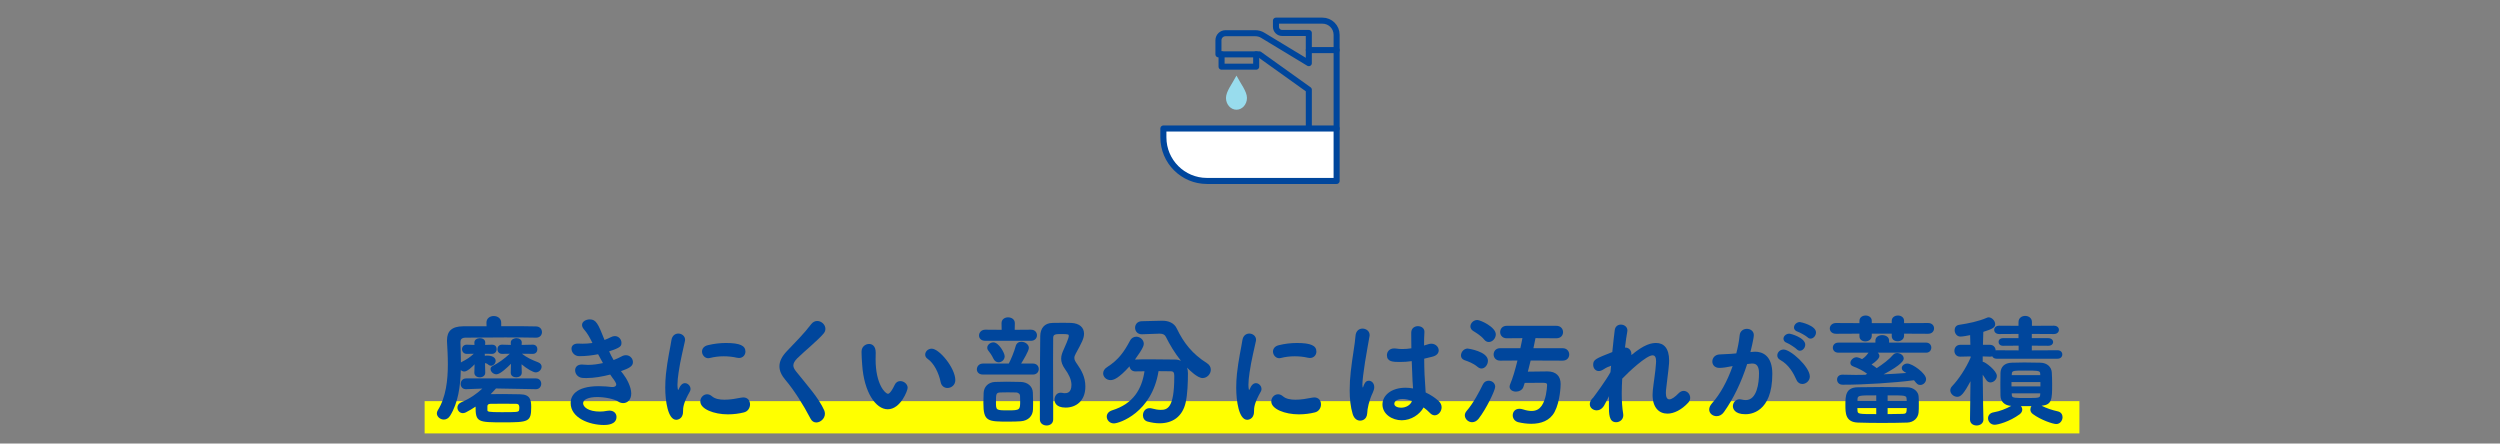<svg viewBox="0 0 620 110" xmlns="http://www.w3.org/2000/svg" xmlns:xlink="http://www.w3.org/1999/xlink"><rect x="0" y="0" width="620" height="110" fill="#808080" stroke="none"/><clipPath id="a"><path d="m0 0h620v110h-620z"/></clipPath><g clip-path="url(#a)"><path d="m105.309 99.485h410.383v8h-410.383z" fill="#ff0"/><g fill="#00469c"><path d="m120.338 92.44c0 .75-.659 1.14-1.35 1.14s-1.35-.39-1.35-1.14v-.03l.06-2.07c-.45.51-1.77 1.8-2.55 1.8-.33 0-.63-.15-.87-.36-.09 3.899-.63 8.069-2.64 11.31-.42.69-1.02.96-1.56.96-.9 0-1.74-.69-1.74-1.56 0-.24.09-.48.24-.75 2.04-3.24 2.489-7.53 2.489-11.399 0-2.07-.12-4.02-.21-5.64v-.33c0-2.22 1.17-3.419 3.96-3.449h5.85l-.029-.87v-.03c0-1.11.899-1.649 1.829-1.649.9 0 1.83.569 1.83 1.649v.87c3.66 0 7.17 0 8.67.06.96.03 1.44.72 1.44 1.41s-.48 1.38-1.44 1.38h-.06c-1.351-.03-4.41-.06-7.62-.06-3.93 0-8.13.03-9.899.06-.93.03-1.2.48-1.2 1.11.03 1.47.12 3.18.12 5.04l.18-.12c1.17-.601 2.101-1.17 3-2.04l-1.68.03c-.78.03-1.2-.54-1.23-1.14 0-.569.391-1.14 1.17-1.14h.061l1.859.06-.029-.54c-.03-.75.689-1.14 1.38-1.14.66 0 1.319.36 1.319 1.08v.06l-.029.54 1.68-.06c.24 0 1.17.03 1.17 1.11 0 .6-.39 1.17-1.14 1.17h-.03l-1.77-.03.029.54c.15-.061.24-.09.391-.09.569 0 1.199.06 1.68.33.42.27.6.63.6.96 0 .63-.54 1.23-1.17 1.23-.21 0-.45-.09-.66-.27-.33-.3-.54-.33-.81-.39l.06 2.37v.03zm12.57 4.08-9.9-.18c-.42.48-.869.96-1.319 1.41.989 0 2.01-.03 3-.03 1.439 0 2.85.03 4.26.061 2.55.029 2.79 1.38 2.79 3.18 0 3.66-.66 3.78-6.9 3.78-6.3 0-6.899-.03-6.899-3.9-.75.51-1.56.99-2.43 1.44-.271.12-.511.18-.721.18-.779 0-1.35-.66-1.35-1.38 0-.51.271-1.021.96-1.32 2.28-.99 3.78-2.07 5.22-3.39l-4.02.15h-.061c-.869 0-1.29-.66-1.29-1.29 0-.69.45-1.38 1.351-1.38h17.31c.899 0 1.319.66 1.319 1.32s-.45 1.35-1.29 1.35h-.029zm-12.03 5.19c0 .39.21.51 3.45.51 3.93 0 4.29 0 4.41-.51.029-.12.06-.3.06-.51 0-.45 0-1.05-.78-1.05-1.05-.03-2.1-.03-3.18-.03-1.05 0-2.1 0-3.21.03-.54 0-.72.27-.75.54v1.021zm8.519-9.27c0 .75-.689 1.14-1.38 1.14-.659 0-1.35-.36-1.35-1.14v-.03l.061-2.19c-.841.84-2.67 2.61-3.601 2.61-.779 0-1.47-.66-1.47-1.32 0-.33.18-.6.63-.81 1.26-.63 2.82-1.74 4.14-2.97l-1.89.03h-.03c-.75 0-1.14-.57-1.14-1.14s.36-1.14 1.11-1.14h.06l2.16.06-.03-.54c-.03-.93 1.08-1.14 1.38-1.14.69 0 1.35.36 1.35 1.08v.06l-.029.54 2.76-.06h.03c.75 0 1.109.57 1.109 1.11 0 .6-.359 1.17-1.109 1.17h-.03l-2.7-.03c1.23.96 2.55 1.56 4.05 2.13.601.24.84.66.84 1.08 0 .689-.63 1.41-1.47 1.41-.63 0-2.1-.84-3.51-2.01l.06 2.07v.03z"/><path d="m154.538 92.74c.87 1.11 2.01 3.18 2.01 4.859 0 1.53-.96 2.37-1.979 2.37-.42 0-.87-.12-1.32-.42-.899-.57-3.12-1.08-5.13-1.08-2.279 0-3.51.66-3.51 1.53 0 .93 1.29 2.07 4.17 2.07.57 0 1.17-.06 1.771-.18.21-.03.39-.06.569-.06 1.17 0 1.771.75 1.771 1.56 0 1.98-2.46 2.01-3.12 2.01-3.6 0-8.25-1.74-8.25-5.459 0-1.53.96-4.17 7.02-4.17 1.23 0 2.4.12 3.15.21h.39c.48-.06.75-.3.75-.63 0-.3-.359-.93-.96-1.68l-.54-.78c-1.859.48-3.93.87-5.909.87-.301 0-.63 0-.931-.029-1.199-.09-1.859-1.021-1.859-1.891 0-.75.51-1.439 1.68-1.439.12 0 .24 0 .39.03.36.03.75.06 1.141.06 1.199 0 2.489-.18 3.689-.45-.39-.689-.81-1.439-1.2-2.189-1.409.27-2.97.479-4.619.479-1.17.03-1.98-.899-1.98-1.859 0-.66.48-1.26 1.561-1.26h.21c.3.03.63.03.93.03.87 0 1.71-.06 2.49-.18-.601-1.23-1.23-2.4-2.011-3.27-.39-.45-.569-.84-.569-1.2 0-.84.96-1.38 1.92-1.38 1.56 0 2.069 1.05 3.659 5.1.601-.21 1.141-.48 1.561-.69.359-.18.689-.27.99-.27.989 0 1.649.84 1.649 1.65s-.15 1.2-3.06 2.13c.3.69.689 1.44 1.109 2.16.78-.3 1.44-.6 1.92-.87.42-.24.811-.33 1.141-.33 1.05 0 1.739.87 1.739 1.71 0 1.05-.96 1.53-2.97 2.25l.54.69z"/><path d="m164.979 96.22c0-1.17.06-2.37.18-3.51.36-3.45 1.08-6.54 1.351-8.34.18-1.17.96-1.649 1.71-1.649.84 0 1.68.6 1.68 1.53 0 .09 0 .18-.03.3-.24 1.26-1.17 4.83-1.59 7.89-.15 1.05-.27 2.069-.27 2.939 0 .42.029.78.09 1.14.029.12.06.18.09.18s.06-.03.09-.09c.42-1.05.93-1.59 1.59-1.59.72 0 1.38.69 1.38 1.44 0 .21-.03.39-.149.6-1.62 2.88-1.71 3.93-1.71 5.04 0 1.92-1.53 2.01-1.681 2.01-2.1 0-2.729-4.8-2.729-7.89zm15.54 6.54c-3.479 0-6.84-1.32-6.84-3.21 0-.93.75-1.77 1.681-1.77.39 0 .81.149 1.229.51.72.63 1.86.84 3.09.84 1.41 0 2.91-.27 4.11-.51.18-.03.359-.061.539-.061 1.141 0 1.681.84 1.681 1.71s-.51 1.771-1.53 2.01c-1.17.3-2.55.48-3.96.48zm2.73-13.98c-.15 0-.301-.03-.48-.06-1.05-.24-2.16-.36-3.27-.36s-2.25.12-3.45.42c-.149.03-.27.06-.39.06-.9 0-1.561-.84-1.561-1.65 0-.66.42-1.35 1.471-1.59 1.47-.36 2.999-.54 4.439-.54 3.51 0 4.859.66 4.859 2.13 0 .81-.6 1.59-1.619 1.59z"/><path d="m201.039 103.87c-1.8-3.48-4.229-7.29-6.27-9.66-.96-1.14-1.47-2.25-1.47-3.359 0-1.23.6-2.46 1.83-3.75 2.01-2.1 4.229-4.32 6.06-6.72.42-.54.96-.78 1.47-.78 1.05 0 2.04.9 2.04 1.95 0 .39-.12.78-.45 1.17-1.38 1.649-4.739 4.38-6.51 6.12-.659.66-.989 1.23-.989 1.8 0 .45.239.9.63 1.41 3.09 3.87 5.579 6.54 7.02 9.69.12.3.18.57.18.87 0 1.2-1.109 2.16-2.13 2.16-.569 0-1.08-.27-1.41-.9z"/><path d="m213.819 90.43c-.09-1.41-.15-2.04-.15-2.82v-.51c.03-1.11.96-1.8 1.86-1.8.63 0 1.649.359 1.649 2.16 0 .6-.029 1.05-.029 1.65 0 6.21 2.399 8.55 3.09 8.55.06 0 .6 0 1.649-2.22.3-.66.84-.93 1.38-.93.9 0 1.83.72 1.83 1.68 0 .63-1.74 5.31-4.949 5.31-2.94 0-5.88-4.2-6.33-11.07zm19.469 4.35c-.479-2.34-1.68-4.71-3.21-5.76-.449-.3-.63-.69-.63-1.08 0-.75.69-1.47 1.62-1.47 1.89 0 5.85 4.83 5.85 7.799 0 1.23-.989 1.95-1.949 1.95-.75 0-1.471-.45-1.681-1.439z"/><path d="m243.79 92.89c-1.051 0-1.53-.63-1.53-1.29 0-.72.54-1.44 1.53-1.44h6.39c.54-.99 1.35-2.97 1.71-4.32.21-.78.779-1.08 1.409-1.08.9 0 1.86.63 1.86 1.529 0 .75-1.5 3.21-1.92 3.87h2.91c.989 0 1.47.69 1.47 1.35 0 .69-.48 1.38-1.47 1.38h-12.359zm.569-8.369c-1.08 0-1.56-.66-1.56-1.32 0-.689.54-1.439 1.56-1.439l4.05.03-.029-1.62v-.03c0-.96.81-1.44 1.619-1.44.841 0 1.681.48 1.681 1.44v.03l-.03 1.62 4.02-.03c.99 0 1.5.689 1.5 1.38s-.51 1.38-1.5 1.38h-11.31zm8.821 19.949c-.78.06-1.86.09-2.971.09-5.279 0-6.329 0-6.329-4.649 0-.811.03-1.5.06-2.43.061-1.59 1.17-2.67 2.79-2.76.84-.029 1.92-.06 2.97-.06 1.32 0 2.58.03 3.48.06 1.68.061 2.909 1.08 2.97 2.64.029.99.06 1.83.06 2.64 0 .51 0 1.02-.03 1.56-.06 1.59-1.14 2.76-2.999 2.91zm-6.84-15.57c-.33-.72-.84-1.47-1.17-1.86-.24-.27-.33-.569-.33-.81 0-.72.75-1.32 1.529-1.32 1.32 0 2.79 2.61 2.79 3.45 0 .87-.75 1.5-1.5 1.5-.51 0-1.02-.3-1.319-.96zm6.63 9.24c0-.359-.33-.78-.99-.81-.57-.03-1.29-.03-2.01-.03s-1.41 0-1.95.03c-1.02.06-1.02.45-1.02 2.46 0 1.95.029 1.979 2.999 1.979s3-.12 3-2.34c0-.39 0-.78-.029-1.29zm8.549.96c0-.87.57-1.71 1.5-1.71.12 0 .24 0 .36.03.27.06.51.09.72.09.54 0 1.62-.12 1.62-2.07 0-1.35-.72-2.7-1.59-3.9-.69-.96-.96-1.8-.96-2.58s.27-1.5.6-2.22c.36-.81 1.29-2.85 1.29-3.42 0-.36 0-.479-1.739-.479-1.53 0-2.13.03-2.13.96-.03 1.859-.03 3.72-.03 5.58 0 3.99.03 8.04.03 12.209v2.43c0 1.02-.811 1.5-1.62 1.5-.84 0-1.681-.51-1.681-1.5 0-10.589 0-15.179.091-20.639.029-1.98 1.05-3.271 3.06-3.3.84-.03 1.74-.03 2.609-.03.66 0 1.32 0 1.98.03 2.13.09 3.21 1.17 3.21 2.67 0 1.2-.601 2.28-2.07 4.98-.24.42-.33.75-.33 1.05 0 .48.271.93.721 1.56 1.02 1.47 2.01 3.15 2.01 5.52 0 3.689-2.431 5.22-4.89 5.22-2.521 0-2.761-1.41-2.761-1.98z"/><path d="m281.59 92.11c-.9 0-1.38-.6-1.47-1.26-2.7 3-3.931 3.419-4.71 3.419-1.05 0-1.83-.81-1.83-1.68 0-.54.3-1.109.96-1.529 2.88-1.83 4.26-3.87 5.67-6.51.39-.75.989-1.05 1.59-1.05.96 0 1.859.78 1.859 1.77 0 .3-.06.99-2.189 3.899h.12c1.08-.06 2.31-.06 3.569-.06 2.13 0 4.38.03 6.24.06.569 0 1.05.12 1.47.3-1.53-1.92-2.79-4.02-3.72-5.91-.271-.57-.75-.81-1.53-.81h-.149l-4.26.15h-.061c-1.08 0-1.649-.81-1.649-1.62 0-.779.54-1.59 1.649-1.62l5.01-.12h.12c1.53 0 2.939.569 3.57 1.949 1.71 3.57 3.899 6.33 7.439 8.55.72.45.99 1.05.99 1.65 0 1.05-.9 2.069-2.04 2.069-1.23 0-3.15-1.859-3.84-2.58.149.42.21.9.21 1.44 0 2.1-.09 5.13-.57 7.229-.81 3.54-3.3 5.13-6.449 5.13-.931 0-1.95-.15-2.971-.42-.81-.21-1.17-.9-1.17-1.56 0-.9.601-1.771 1.62-1.771.18 0 .36 0 .54.061.87.24 1.62.359 2.25.359 1.62 0 3.359-.42 3.359-8.1v-.45c0-.75-.3-1.02-.81-1.02-.899 0-1.979-.03-3.09-.03-1.649 10.32-9.75 12.96-11.069 12.96-1.08 0-1.771-.84-1.771-1.68 0-.63.391-1.26 1.32-1.561 5.34-1.649 7.38-5.34 8.04-9.689l-2.25.03z"/><path d="m306.58 96.22c0-1.17.06-2.37.18-3.51.36-3.45 1.08-6.54 1.351-8.34.18-1.17.96-1.649 1.71-1.649.84 0 1.68.6 1.68 1.53 0 .09 0 .18-.03.3-.24 1.26-1.17 4.83-1.59 7.89-.15 1.05-.271 2.069-.271 2.939 0 .42.03.78.091 1.14.029.12.06.18.09.18s.06-.03.09-.09c.42-1.05.93-1.59 1.59-1.59.72 0 1.38.69 1.38 1.44 0 .21-.03.39-.149.6-1.62 2.88-1.71 3.93-1.71 5.04 0 1.92-1.53 2.01-1.681 2.01-2.1 0-2.729-4.8-2.729-7.89zm15.539 6.54c-3.479 0-6.84-1.32-6.84-3.21 0-.93.75-1.77 1.681-1.77.39 0 .81.149 1.229.51.72.63 1.86.84 3.09.84 1.41 0 2.91-.27 4.11-.51.18-.03.359-.061.54-.061 1.14 0 1.68.84 1.68 1.71s-.51 1.771-1.53 2.01c-1.17.3-2.55.48-3.96.48zm2.731-13.98c-.15 0-.301-.03-.48-.06-1.05-.24-2.16-.36-3.27-.36s-2.25.12-3.45.42c-.149.03-.27.06-.39.06-.9 0-1.561-.84-1.561-1.65 0-.66.42-1.35 1.471-1.59 1.47-.36 3-.54 4.439-.54 3.51 0 4.859.66 4.859 2.13 0 .81-.6 1.59-1.619 1.59z"/><path d="m337.3 104.319c-.72 0-1.47-.479-1.83-1.62-.54-1.77-.75-3.81-.75-5.91 0-1.53.09-3.12.271-4.65.39-3.6 1.05-6.9 1.17-8.82.09-1.29.93-1.83 1.739-1.83.87 0 1.771.601 1.771 1.62 0 .09-.03.18-.03.271-.21 1.35-.72 3.84-1.11 6.39-.359 2.34-.659 4.56-.659 5.64 0 .51.06.69.119.69.03 0 .061-.09.12-.27.391-1.17.87-1.41 1.351-1.41.659 0 1.35.57 1.35 1.59 0 .39-.12.84-.36 1.35-.93 1.95-1.38 4.08-1.38 5.1-.12 1.859-1.62 1.859-1.77 1.859zm17.039-18.989c.21-.06.45-.09.63-.09 1.05 0 1.83.811 1.83 1.65 0 .66-.45 1.319-1.649 1.59l-1.95.479c.03 3.271.09 4.53.359 8.37 1.23.57 2.341 1.32 3.24 2.13.51.48.72 1.02.72 1.56 0 1.021-.81 1.98-1.71 1.98-.39 0-.81-.18-1.17-.57-.449-.48-1.02-.96-1.59-1.38-.93 1.71-3.06 3.18-5.43 3.18-2.34 0-4.77-1.5-4.77-3.93 0-2.19 2.13-4.14 5.729-4.14.63 0 1.23.06 1.86.18-.12-1.38-.12-1.41-.33-6.779-.96.149-1.95.21-2.97.21-1.71 0-3.181-.061-3.181-1.68 0-.84.601-1.68 1.801-1.68.149 0 .3 0 .449.03.511.09 1.051.12 1.59.12.721 0 1.471-.06 2.221-.18-.03-1.11-.03-2.16-.03-3v-.931c.03-1.08.87-1.56 1.649-1.56.811 0 1.62.48 1.62 1.38v.12c-.06.78-.09 1.95-.09 3.3l1.17-.36zm-6.48 13.62c-1.44 0-2.07.6-2.07 1.2 0 .66.9.96 1.681.96 1.14 0 2.34-.6 2.699-1.68-.81-.3-1.59-.479-2.31-.479z"/><path d="m366.459 91c-1.109-.93-2.31-1.35-3.27-1.68-.63-.24-.87-.69-.87-1.17 0-.81.69-1.71 1.65-1.71.09 0 5.04.69 5.04 3.03 0 .96-.721 1.92-1.591 1.92-.329 0-.63-.12-.96-.39zm-1.38 13.71c-.96 0-1.8-.811-1.8-1.71 0-.33.12-.69.42-1.05 1.74-2.01 3.24-4.919 4.08-6.66.3-.6.84-.87 1.41-.87.81 0 1.62.57 1.62 1.5 0 .9-2.25 5.55-4.11 7.92-.479.6-1.05.87-1.62.87zm3-20.489c-.87-1.08-2.25-1.83-2.76-2.16-.45-.3-.66-.72-.66-1.11 0-.81.78-1.59 1.71-1.59.78 0 4.59 1.74 4.59 3.57 0 .99-.84 1.89-1.739 1.89-.391 0-.811-.18-1.141-.6zm11.52 5.189c-.21.93-.45 1.86-.689 2.76 1.89-.03 4.619-.06 4.859-.06 2.07 0 3.27 1.11 3.27 3.12 0 .48-.119 4.32-1.499 6.93-1.17 2.19-3.391 2.94-5.79 2.94-1.08 0-2.16-.15-3.21-.39-.93-.24-1.38-.99-1.38-1.71 0-.84.569-1.62 1.649-1.62.271 0 .57.03.9.15.84.27 1.53.39 2.1.39 1.26 0 2.01-.54 2.55-1.32 1.021-1.47 1.29-4.08 1.32-5.13 0-.54-.42-.54-1.5-.54-1.02 0-2.76 0-4.05.03l-.33 1.02c-.27.75-1.08 1.14-1.83 1.14-.81 0-1.59-.42-1.59-1.23 0-.18.061-.39.15-.63.63-1.439 1.26-3.63 1.8-5.85l-4.29.03c-1.08 0-1.62-.78-1.62-1.53 0-.78.54-1.56 1.62-1.56h5.01c.21-.9.36-1.74.51-2.49l-3.899.03c-1.08 0-1.62-.78-1.62-1.53 0-.78.54-1.56 1.62-1.56h12.329c1.08 0 1.65.78 1.65 1.56s-.54 1.53-1.65 1.53l-5.189-.03c-.15.72-.3 1.56-.51 2.49h7.229c1.08 0 1.649.78 1.649 1.56s-.539 1.53-1.649 1.53z"/><path d="m398.949 98.44-1.109 2.1c-.511.87-1.2 1.229-1.86 1.229-.75 0-1.71-.51-1.71-1.56 0-.39.15-.81.54-1.29.06-.09.15-.18.271-.27.479-.63 3.209-4.29 4.319-6.36.03-.54.09-1.05.15-1.59-.54.18-1.141.42-1.92.93-.42.271-.811.391-1.141.391-.87 0-1.38-.78-1.38-1.561 0-1.29.63-1.529 4.74-3.149.21-2.19.45-4.11.6-5.4.12-.99.811-1.41 1.53-1.41.81 0 1.62.54 1.62 1.439 0 .09 0 .21-.03.3-.18.99-.39 2.37-.57 3.96h.15c.72 0 1.439.6 1.439 1.62v.24c3.3-2.76 5.04-3 6.15-3 1.859 0 3.21 1.26 3.21 4.38 0 .24 0 .479-.03.75-.12 1.77-.6 4.92-.75 6.6-.03.24-.03.45-.03.66 0 1.109.33 1.59.87 1.59.57 0 1.38-.57 2.25-1.47.42-.45.9-.63 1.29-.63.899 0 1.62.81 1.62 1.71 0 .42-.15.84-.48 1.2-1.649 1.8-3.569 2.73-5.159 2.73-2.101 0-3.69-1.5-3.69-4.68 0-.36.03-.72.061-1.11.149-1.56.689-4.8.779-6.6 0-.18.03-.36.03-.54 0-.81-.15-1.53-.87-1.53-1.53 0-5.909 4.08-7.529 5.79-.061 1.23-.12 2.46-.12 3.63 0 1.92.12 3.66.359 5.069.03.12.03.24.03.36 0 1.08-.87 1.74-1.77 1.74-1.8 0-1.8-2.04-1.8-4.29 0-.69 0-1.41.029-2.19l-.09.21z"/><path d="m433.299 90.28c-1.47 4.59-3.419 8.609-5.76 11.909-.51.72-1.17 1.021-1.829 1.021-.96 0-1.83-.69-1.83-1.65 0-.45.21-.99.689-1.53 2.04-2.28 3.78-5.43 5.13-9.24-1.319.271-2.489.45-3.27.45-1.2 0-1.771-.78-1.771-1.59s.57-1.62 1.65-1.74c.9-.09 1.83-.06 2.91-.15l1.38-.12c.33-1.26.689-2.94.84-4.53.12-1.05.96-1.56 1.8-1.56s1.71.54 1.71 1.56c0 .81-.78 3.99-.84 4.2l.689-.061c.181-.029.33-.029.48-.029 1.77 0 4.26.93 4.26 5.489 0 9.72-5.58 10.02-6.66 10.02-2.76 0-3.119-1.439-3.119-2.01 0-.87.689-1.71 1.68-1.71.12 0 .27.03.42.06.39.09.75.15 1.08.15 2.79 0 3.3-4.2 3.3-6.66 0-1.65-.57-2.4-1.59-2.4h-.24l-1.11.12zm12.24 3.96c-.721-1.62-1.891-3.81-4.05-4.98-.511-.27-.721-.69-.721-1.11 0-.72.631-1.47 1.561-1.47 1.77 0 6.51 4.319 6.51 6.689 0 1.08-.96 1.86-1.86 1.86-.569 0-1.14-.3-1.439-.99zm.06-7.62c-.33-.359-1.89-1.38-2.399-1.56-.63-.21-.9-.63-.9-1.05 0-.63.63-1.26 1.44-1.26.42 0 3.959 1.02 3.959 2.73 0 .78-.63 1.5-1.319 1.5-.271 0-.54-.12-.78-.36zm2.67-2.97c-.36-.36-1.92-1.229-2.43-1.38-.66-.21-.93-.63-.93-1.05 0-.66.63-1.35 1.47-1.35.149 0 3.989.84 3.989 2.58 0 .78-.63 1.53-1.35 1.53-.24 0-.51-.09-.75-.33z"/><path d="m472.209 82.75v.48c0 .93-.81 1.41-1.59 1.41-.75 0-1.47-.42-1.47-1.29v-.6h-4.95v.51c0 .93-.81 1.41-1.59 1.41-.75 0-1.47-.42-1.47-1.29v-.63l-5.79.03c-1.05 0-1.56-.66-1.56-1.319s.54-1.351 1.56-1.351l5.79.03v-.57c0-.87.78-1.319 1.53-1.319.779 0 1.529.45 1.529 1.319v.57h4.95v-.57c0-.87.78-1.319 1.53-1.319.779 0 1.529.45 1.529 1.319v.57l5.939-.03c1.021 0 1.5.66 1.5 1.32 0 .69-.479 1.35-1.5 1.35l-5.939-.03zm-6.51 4.71c.24.24.391.54.391.84 0 .6-.96 1.44-1.95 2.1.479.3.93.6 1.29.9 1.56-1.02 3.09-2.16 4.05-3.3.27-.3.63-.45.989-.45.811 0 1.65.57 1.65 1.35 0 .42-.33 1.47-4.979 3.93 1.949-.09 3.84-.18 5.609-.33-.78-.479-1.109-.689-1.109-1.229 0-.57.63-1.11 1.38-1.11 1.289 0 4.649 2.46 4.649 3.84 0 .81-.69 1.47-1.44 1.47-.6 0-.81-.21-1.56-1.17-4.83.63-12.119 1.11-17.669 1.11-.96 0-1.41-.63-1.41-1.29 0-.6.42-1.2 1.32-1.2h.06c1.05.03 2.16.061 3.27.061.78 0 1.561-.03 2.37-.03l.45-.24c-.99-.78-2.31-1.41-3.51-1.859-.45-.181-.66-.48-.66-.84 0-.66.72-1.41 1.5-1.41.15 0 .54.03 1.38.45h.03c.779-.54.93-.72 1.59-1.59h-7.5c-.899 0-1.35-.63-1.35-1.23 0-.63.45-1.26 1.35-1.26h9.21v-.51c0-.9.84-1.35 1.68-1.35.87 0 1.71.45 1.71 1.35v.51h9.21c.84 0 1.26.63 1.26 1.229 0 .63-.42 1.26-1.26 1.26h-12zm7.29 17.34c-1.89.06-4.11.09-6.24.09-2.159 0-4.26-.03-5.97-.09-3.119-.09-3.119-2.37-3.119-4.35 0-2.25.029-4.38 3.119-4.41 1.771-.03 3.811-.06 5.94-.06 2.1 0 4.289.03 6.27.06 1.71.03 2.729 1.17 2.819 2.19.061.54.061 1.29.061 2.04s0 1.5-.061 2.04c-.119 1.26-1.109 2.43-2.819 2.49zm-7.679-3.6h-4.68c0 .21.029.42.029.6.03.87.21.9 4.65.9v-1.5zm0-3.15c-4.2 0-4.59 0-4.65.9v.479h4.65v-1.38zm7.559 1.38c0-.18-.03-.33-.03-.479-.06-.9-.18-.9-4.71-.9v1.38h4.74zm-4.74 1.77v1.5c1.32 0 2.61-.03 3.75-.06.721 0 .931-.24.96-.84 0-.18.03-.39.03-.6z"/><path d="m495.13 88.96c-.54 0-.9-.27-1.05-.6-.15.06-.36.09-.57.09l-1.8-.06v1.319c.6 0 3.51 2.22 3.51 3.51 0 .87-.78 1.62-1.59 1.62-.39 0-.78-.18-1.08-.66-.24-.39-.54-.84-.84-1.26.03 5.22.18 11.1.18 11.1v.03c0 .96-.84 1.47-1.68 1.47s-1.65-.48-1.65-1.47v-.03l.12-9.479c-1.68 3.18-2.43 3.87-3.27 3.87-.9 0-1.74-.75-1.74-1.62 0-.33.15-.72.48-1.05 1.5-1.56 3.359-4.29 4.56-7.05v-.3l-2.55.06h-.061c-.93 0-1.409-.72-1.409-1.47 0-.72.479-1.47 1.47-1.47h2.49l-.061-2.4c-1.77.36-2.279.36-2.399.36-.9 0-1.44-.81-1.44-1.62 0-.6.33-1.17 1.08-1.29 2.31-.36 4.74-.81 7.02-1.8.12-.06.24-.06.36-.06.75 0 1.59.84 1.59 1.68 0 .78-.51 1.17-2.94 1.92l-.09 3.21h1.74c.9 0 1.38.689 1.41 1.38.06 0 .149-.03.24-.03l5.459.03v-1.17l-3.869.03c-.75 0-1.11-.48-1.11-.96 0-.45.36-.93 1.11-.93h3.84v-1.05l-4.8.03c-.811 0-1.23-.51-1.23-1.05 0-.51.42-1.02 1.23-1.02l4.8.03v-.93c0-1.02.84-1.53 1.649-1.53.84 0 1.68.51 1.68 1.53v.93l5.431-.03c.84 0 1.26.51 1.26 1.02 0 .54-.42 1.05-1.26 1.05l-5.46-.03v1.05h4.079c.78 0 1.2.48 1.2.96s-.39.93-1.2.93l-4.079-.03v1.17l6.39-.03c.779 0 1.17.51 1.17 1.05 0 .51-.391 1.05-1.17 1.05h-15.149zm6.059 11.76c.21.24.33.57.33.87 0 .42-.21.81-.63 1.14-2.58 1.89-5.46 2.61-6.21 2.61-1.02 0-1.65-.811-1.65-1.62 0-.66.45-1.32 1.41-1.47 1.471-.24 3.12-.9 4.35-1.59-1.68-.09-2.609-1.08-2.669-2.49-.03-.87-.03-1.86-.03-2.85s0-1.98.03-2.82c.06-1.5.96-2.49 2.76-2.55.989-.03 2.069-.06 3.149-.06 1.32 0 2.67.029 4.02.06 1.65.03 2.7 1.08 2.79 2.37.061.81.09 1.86.09 2.88 0 3.87-.029 5.16-2.609 5.43 1.11.57 2.7 1.11 3.989 1.38.841.18 1.2.81 1.2 1.44 0 .84-.6 1.71-1.56 1.71-.811 0-3.81-.99-5.82-2.49-.42-.3-.6-.72-.6-1.11 0-.3.09-.6.271-.84h-2.61zm4.831-5.97h-7.17v1.08h7.17zm-.061-2.16c0-.689-.779-.689-3.659-.689-2.94 0-3.3.03-3.36.72 0 .12-.03.27-.03.42h7.08l-.03-.45zm-7.05 4.95c0 .18.03.36.03.54.061.63.84.63 3.54.63 3.149 0 3.42-.03 3.479-.72 0-.15.03-.3.03-.45h-7.08z"/></g><path d="m324.586 5.123h-8.148v1.527c0 .843.684 1.527 1.527 1.527h6.621v4.249h6.895v-3.801c0-1.934-1.568-3.502-3.502-3.502z" fill="none" stroke="#00469c" stroke-linecap="round" stroke-linejoin="round" stroke-width="1.5"/><path d="m311.533 13.478v3.054h-8.585v-3.054" fill="none" stroke="#00469c" stroke-linecap="round" stroke-linejoin="round" stroke-width="1.5"/><path d="m331.481 31.868v-19.442" fill="none" stroke="#00469c" stroke-linecap="round" stroke-linejoin="round" stroke-width="1.5"/><path d="m324.586 12.426v3.238l-11.441-6.923c-.547-.331-1.174-.506-1.813-.506h-7.408c-.967 0-1.751.784-1.751 1.751v3.492h10.136l12.277 8.779v9.611" fill="none" stroke="#00469c" stroke-linecap="round" stroke-linejoin="round" stroke-width="1.5"/><path d="m288.52 31.868h42.96v13.007h-32.158c-5.962 0-10.802-4.84-10.802-10.802z" fill="#fff" stroke="#00469c" stroke-linecap="round" stroke-linejoin="round" stroke-width="1.5"/><path d="m306.645 18.752c-1.012 1.952-2.602 3.913-2.602 5.53s1.165 2.928 2.602 2.928 2.602-1.311 2.602-2.928-1.59-3.578-2.602-5.53z" fill="#98dced"/></g></svg>